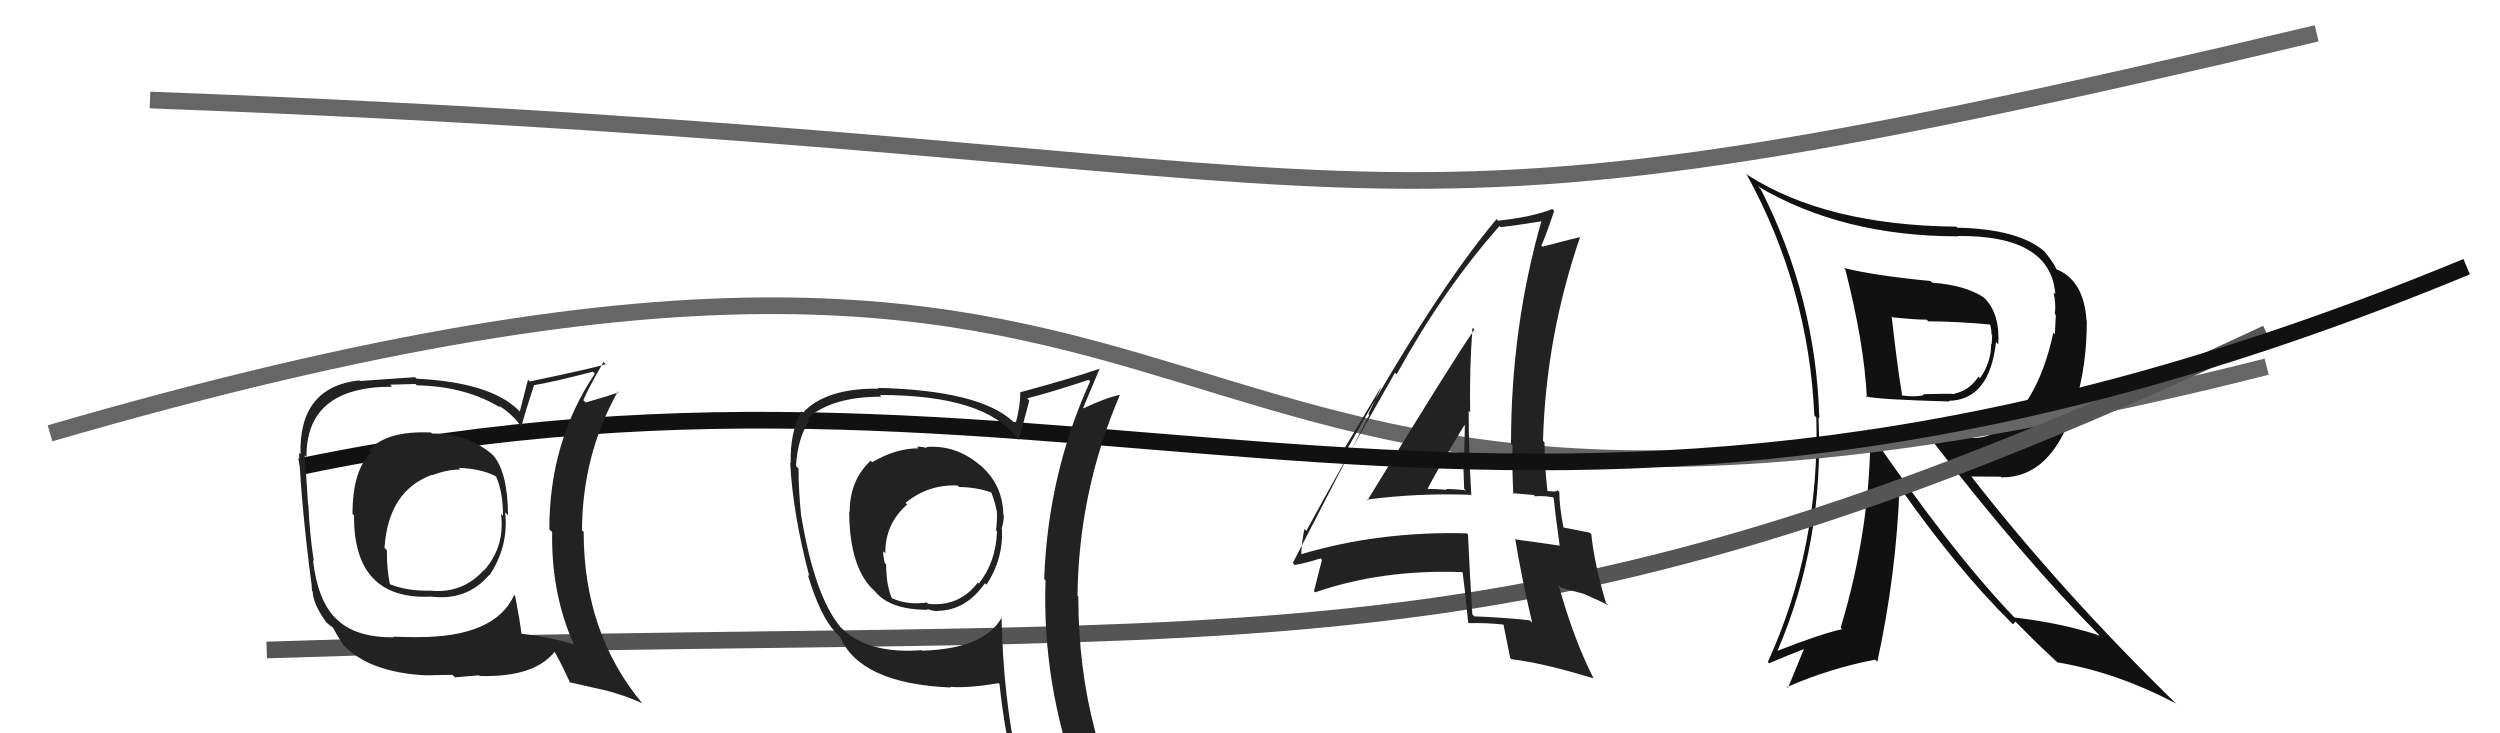 <svg xmlns="http://www.w3.org/2000/svg" width="150" height="44" viewBox="0,0,150,44"><path fill="#111" d="M110.73 16.18L110.77 16.21L110.72 16.17Q111.86 20.65 112.01 23.85L111.94 23.78L111.94 23.78Q112.59 23.97 116.97 24.09L116.85 23.97L116.93 24.05Q119.38 23.99 119.76 20.52L119.83 20.59L119.90 20.66Q120.00 18.82 119.08 17.90L119.11 17.93L119.02 17.84Q117.91 17.11 115.93 16.96L115.76 16.79L115.83 16.86Q112.50 16.54 110.64 16.08ZM112.13 25.79L112.15 25.82L112.22 25.89Q112.23 31.72 110.44 37.66L110.48 37.71L110.53 37.75Q109.24 38.03 106.65 39.05L106.72 39.12L106.65 39.05Q109.45 32.53 109.11 25.06L109.14 25.09L109.16 25.11Q108.96 17.87 105.65 11.36L105.50 11.21L105.46 11.17Q110.52 14.18 117.49 14.18L117.45 14.14L117.47 14.16Q123.05 14.11 123.32 17.65L123.28 17.61L123.21 17.54Q123.37 18.23 123.29 18.84L123.35 18.90L123.29 20.06L123.20 19.96Q122.36 23.89 120.23 25.60L120.30 25.67L120.22 25.59Q119.42 26.28 118.40 26.28L118.37 26.26L115.80 26.28L115.79 26.26Q121.34 33.45 125.87 38.02L125.93 38.08L125.99 38.14Q123.80 37.40 120.87 37.05L120.78 36.96L120.75 36.93Q116.95 32.94 112.04 25.71ZM120.64 37.32L120.78 37.46L120.93 37.30L122.24 38.61L122.22 38.59Q122.81 39.15 123.46 39.76L123.40 39.69L123.44 39.74Q126.97 40.33 130.54 42.20L130.70 42.35L130.70 42.35Q123.72 35.56 118.31 28.63L118.27 28.59L120.03 28.60L120.07 28.64Q123.20 28.68 124.53 24.15L124.39 24.01L124.53 24.15Q125.21 21.94 125.21 19.24L125.12 19.15L125.19 19.22Q125.03 16.77 123.32 16.13L123.39 16.20L123.42 16.23Q123.27 15.82 122.70 15.13L122.75 15.18L122.64 15.06Q121.08 13.74 117.43 13.66L117.32 13.55L117.36 13.60Q109.55 13.51 104.87 10.51L104.89 10.53L104.77 10.41Q108.52 17.24 108.86 24.93L108.96 25.03L108.98 25.05Q109.19 32.87 106.07 39.72L106.19 39.84L106.14 39.80Q107.42 39.25 108.22 38.95L108.23 38.96L107.28 41.27L107.22 41.22Q109.85 40.08 112.51 39.58L112.54 39.61L112.64 39.71Q113.78 34.45 113.97 29.24L113.95 29.22L114.02 29.29Q117.47 34.19 120.63 37.31ZM119.53 19.53L119.44 19.45L119.38 19.39Q119.49 19.72 119.49 20.07L119.53 20.10L119.50 20.65L119.47 20.62Q119.48 21.73 118.80 22.69L118.80 22.69L118.71 22.59Q118.17 23.43 117.26 23.62L117.18 23.54L117.28 23.64Q116.98 23.61 115.38 23.65L115.37 23.63L115.44 23.70Q114.97 23.84 114.13 23.73L113.95 23.54L114.13 23.72Q113.84 22.03 113.50 18.98L113.63 19.11L113.56 19.04Q114.91 19.18 115.60 19.18L115.70 19.29L115.70 19.28Q117.53 19.29 119.48 19.48Z"/><path d="M3 26 C82 3,61 41,136 22" stroke="#666" fill="none"/><path d="M16 39 C76 37,89 42,136 20" stroke="#555" fill="none"/><path fill="#222" d="M81.98 29.97L82.03 30.02L81.99 29.98Q85.05 29.57 88.25 29.69L88.15 29.59L88.28 29.72Q88.12 27.05 88.12 24.65L88.29 24.82L88.21 24.74Q88.16 22.21 88.35 19.66L88.50 19.81L88.46 19.78Q87.25 21.50 82.04 30.03ZM91.81 37.25L91.96 37.39L91.78 37.22Q90.25 37.05 88.46 36.98L88.47 37.00L88.34 36.86Q88.19 34.55 88.08 32.07L88.12 32.11L88.01 32.00Q82.73 31.86 78.01 33.27L78.02 33.28L78.08 33.34Q78.07 32.73 78.26 31.74L78.39 31.87L78.38 31.85Q80.12 28.64 83.70 22.36L83.65 22.32L83.80 22.46Q86.55 17.44 89.97 13.56L89.98 13.57L90.04 13.63Q91.00 13.52 92.67 13.25L92.61 13.19L92.53 13.11Q90.66 19.57 90.66 26.62L90.68 26.64L90.75 26.71Q90.72 28.16 90.80 29.65L90.74 29.59L92.03 29.70L92.11 29.78Q92.63 29.73 93.24 29.85L93.26 29.87L93.21 29.81Q93.31 30.80 93.58 32.74L93.73 32.89L93.59 32.74Q92.46 32.57 90.97 32.37L90.96 32.36L90.91 32.32Q91.25 34.44 91.93 37.37ZM93.54 29.50L93.55 29.51L93.45 29.41Q93.42 29.49 93.23 29.49L93.23 29.49L92.81 29.46L92.85 29.49Q92.67 27.95 92.67 26.54L92.75 26.62L92.58 26.45Q92.75 20.22 94.81 14.21L94.80 14.20L94.82 14.22Q93.99 14.42 92.55 14.80L92.49 14.75L92.48 14.74Q92.79 14.05 93.25 12.65L93.19 12.59L93.14 12.54Q91.94 13.02 89.89 13.24L89.93 13.29L89.79 13.15Q86.02 17.64 80.80 27.00L80.68 26.88L82.83 23.28L82.85 23.30Q82.37 24.27 82.10 24.84L82.16 24.89L77.57 33.78L77.69 33.90Q78.38 33.79 79.52 33.41L79.36 33.25L79.25 33.52L79.32 33.59Q79.15 34.22 78.84 35.47L78.79 35.42L78.91 35.54Q82.95 34.14 87.79 34.33L87.82 34.36L87.75 34.29Q87.90 35.36 88.09 37.34L88.01 37.26L88.14 37.39Q89.18 37.36 90.25 37.48L90.18 37.41L90.20 37.43Q90.34 38.10 90.61 39.47L90.65 39.51L90.68 39.55Q92.59 39.78 95.60 40.70L95.44 40.54L95.62 40.71Q94.43 38.39 93.52 35.11L93.68 35.27L95.03 35.63L95.04 35.64Q95.83 35.98 96.52 36.32L96.51 36.32L96.35 36.16Q95.64 33.73 95.48 32.05L95.57 32.14L95.39 31.96Q94.87 31.85 93.72 31.63L93.85 31.76L93.82 31.72Q93.56 30.40 93.56 29.52ZM85.60 29.41L85.49 29.29L85.61 29.41Q86.31 28.05 87.87 25.50L87.83 25.47L87.89 25.53Q87.88 26.47 87.84 27.42L87.84 27.42L87.78 27.35Q87.81 28.38 87.85 29.33L87.86 29.34L87.94 29.42Q87.33 29.34 86.75 29.34L86.73 29.31L86.81 29.39Q86.14 29.33 85.53 29.33Z"/><path d="M18 28 C66 18,90 40,148 16" stroke="#111" fill="none"/><path fill="#222" d="M25.87 25.96L25.80 25.89L25.86 25.95Q23.19 25.83 22.16 27.01L22.33 27.18L22.28 27.13Q21.15 28.21 21.15 30.83L21.22 30.91L21.24 30.93Q21.21 35.99 25.82 35.80L25.83 35.82L25.81 35.79Q27.99 36.08 29.34 34.51L29.30 34.48L29.36 34.53Q30.53 32.79 30.31 30.74L30.42 30.85L30.48 30.92Q30.47 28.35 29.59 27.32L29.45 27.18L29.58 27.31Q28.13 26.01 25.92 26.01ZM30.84 35.69L30.88 35.73L30.85 35.70Q29.72 38.23 25.04 38.23L25.06 38.24L23.56 38.20L23.61 38.24Q21.26 38.25 20.16 37.11L20.10 37.06L20.13 37.09Q19.05 36.00 18.78 33.60L18.69 33.52L18.83 33.66Q18.58 32.07 18.50 30.28L18.53 30.31L18.48 30.26Q18.43 29.26 18.28 27.31L18.28 27.32L18.39 27.43Q18.35 23.20 23.53 23.20L23.41 23.08L24.93 23.04L25.01 23.12Q27.97 23.18 30.06 24.48L30.03 24.45L29.90 24.32Q30.69 24.80 31.19 25.49L31.23 25.54L31.28 25.58Q31.51 24.74 32.04 23.11L32.16 23.23L32.04 23.11Q33.25 22.91 35.57 22.30L35.69 22.41L35.69 22.42Q32.96 26.50 32.96 31.75L33.02 31.82L33.13 31.92Q33.06 35.59 34.43 38.67L34.42 38.66L34.43 38.67Q33.17 38.25 31.27 38.02L31.31 38.06L31.29 38.04Q31.21 37.32 30.91 35.76ZM34.08 40.84L34.19 40.94L36.31 41.42L36.30 41.41Q37.54 41.74 38.52 42.19L38.53 42.20L38.56 42.23Q35.02 38.00 35.02 31.91L34.91 31.81L34.92 31.81Q34.94 27.30 37.07 23.49L37.02 23.45L37.12 23.54Q36.47 23.77 35.14 24.15L35.05 24.06L35.00 24.01Q35.33 23.24 36.21 21.72L36.26 21.77L36.34 21.85Q35.78 22.05 31.78 22.89L31.68 22.78L31.19 24.69L31.10 24.60Q29.40 22.94 24.99 22.72L24.93 22.66L24.90 22.63Q23.84 22.71 21.59 22.86L21.51 22.78L21.55 22.82Q17.92 23.23 18.03 27.26L18.01 27.24L17.94 27.17Q18.10 30.53 18.68 34.98L18.69 35.00L18.72 35.45L18.76 35.49Q18.78 36.23 19.57 37.33L19.74 37.49L19.58 37.33Q19.76 37.52 19.95 37.63L20.01 37.69L19.99 37.67Q20.22 38.13 20.60 38.70L20.61 38.71L20.59 38.68Q22.12 40.33 25.51 40.52L25.49 40.51L25.51 40.52Q27.00 40.49 27.15 40.49L27.30 40.64L28.74 40.52L28.79 40.56Q32.07 40.65 33.29 39.09L33.14 38.94L33.23 39.03Q33.61 39.67 34.21 40.97ZM27.58 28.13L27.56 28.10L27.53 28.07Q28.91 28.13 29.75 28.58L29.81 28.64L29.77 28.61Q30.18 29.51 30.18 30.96L30.12 30.89L30.06 30.84Q30.31 32.80 29.04 34.23L28.93 34.12L29.02 34.22Q27.73 35.63 25.83 35.44L25.88 35.49L25.83 35.44Q24.42 35.47 23.39 35.05L23.38 35.05L23.40 35.07Q23.21 34.22 23.21 33.00L23.22 33.02L23.07 32.87Q23.30 29.44 25.92 28.49L25.81 28.38L25.94 28.51Q26.82 28.17 27.62 28.17Z"/><path fill="#222" d="M55.63 26.88L55.65 26.90L55.63 26.88Q55.32 26.80 55.01 26.80L55.02 26.81L55.11 26.90Q53.78 26.89 52.33 27.73L52.30 27.70L52.24 27.64Q50.98 28.81 50.98 30.72L50.97 30.71L50.95 30.69Q50.97 34.14 52.49 35.47L52.49 35.47L52.49 35.47Q53.39 36.59 55.67 36.59L55.71 36.63L55.61 36.53Q55.98 36.67 56.28 36.67L56.32 36.71L56.27 36.65Q57.95 36.63 59.10 34.99L59.03 34.93L59.19 35.08Q60.20 33.55 60.12 31.76L60.04 31.67L60.09 31.73Q60.23 31.33 60.23 30.91L60.24 30.92L60.20 30.88Q60.17 29.07 58.80 27.90L58.76 27.86L58.84 27.94Q57.36 26.67 55.57 26.82ZM60.09 37.01L60.04 36.97L60.11 37.04Q59.07 38.93 55.34 39.04L55.29 38.99L55.31 39.01Q52.06 39.26 50.46 37.66L50.45 37.66L50.44 37.64Q48.88 35.77 48.08 30.98L48.08 30.98L48.07 30.97Q47.91 29.36 47.91 28.11L47.76 27.96L47.76 27.95Q47.86 26.27 48.58 25.20L48.57 25.18L48.47 25.09Q49.92 23.80 52.89 23.80L52.98 23.88L52.79 23.70Q59.11 23.70 61.01 26.29L61.12 26.39L61.12 26.39Q61.34 25.63 61.76 24.03L61.75 24.02L61.63 23.90Q62.89 23.59 65.32 22.79L65.38 22.85L65.41 22.88Q62.88 28.42 62.65 34.74L62.82 34.91L62.73 34.82Q62.53 41.02 64.67 46.84L64.60 46.78L64.69 46.86Q63.03 46.31 61.24 46.05L61.09 45.90L61.09 45.89Q60.20 41.96 60.09 37.01ZM60.95 46.33L60.88 46.26L60.82 46.19Q61.64 46.45 63.05 46.75L63.06 46.76L62.95 46.65Q63.31 47.50 63.88 48.91L63.79 48.83L63.75 48.78Q66.47 49.64 68.76 50.93L68.73 50.91L68.69 50.87Q64.70 44.33 64.70 35.80L64.58 35.68L64.65 35.75Q64.72 29.47 67.20 23.68L67.12 23.60L67.21 23.69Q66.38 23.85 65.01 24.50L65.05 24.54L64.99 24.47Q65.32 23.70 65.97 22.14L65.96 22.13L65.95 22.13Q64.40 22.67 61.20 23.54L61.31 23.66L61.21 23.56Q61.24 24.27 60.93 25.45L60.88 25.39L60.78 25.29Q58.80 23.43 52.67 23.27L52.68 23.28L52.71 23.32Q49.55 23.28 48.18 24.76L48.25 24.83L48.10 24.68Q47.40 25.88 47.44 27.79L47.37 27.72L47.41 27.76Q47.57 30.82 48.56 34.58L48.46 34.48L48.47 34.50Q49.22 36.99 50.13 37.94L50.06 37.87L50.55 38.36L50.40 38.21Q51.61 41.02 57.05 41.25L57.01 41.20L57.02 41.21Q58.09 41.30 59.92 40.99L60.01 41.08L59.97 41.04Q60.28 43.98 60.89 46.26ZM57.53 29.20L57.40 29.07L57.55 29.22Q58.64 29.24 59.48 29.55L59.34 29.41L59.48 29.55Q59.70 30.12 59.82 30.73L59.76 30.67L59.81 30.72Q59.84 31.20 59.76 31.81L59.69 31.75L59.82 31.87Q59.76 33.72 58.73 35.01L58.68 34.96L58.67 34.95Q57.56 36.42 55.69 36.23L55.61 36.15L55.61 36.15Q54.48 36.32 53.53 35.90L53.47 35.83L53.50 35.87Q53.17 35.08 53.17 33.86L53.18 33.87L53.08 33.77Q52.99 33.38 52.99 33.07L53.15 33.23L53.12 33.20Q53.10 31.43 54.43 30.27L54.48 30.32L54.33 30.17Q55.71 29.05 57.46 29.13Z"/><path d="M9 6 C89 9,76 17,139 2" stroke="#666" fill="none"/></svg>